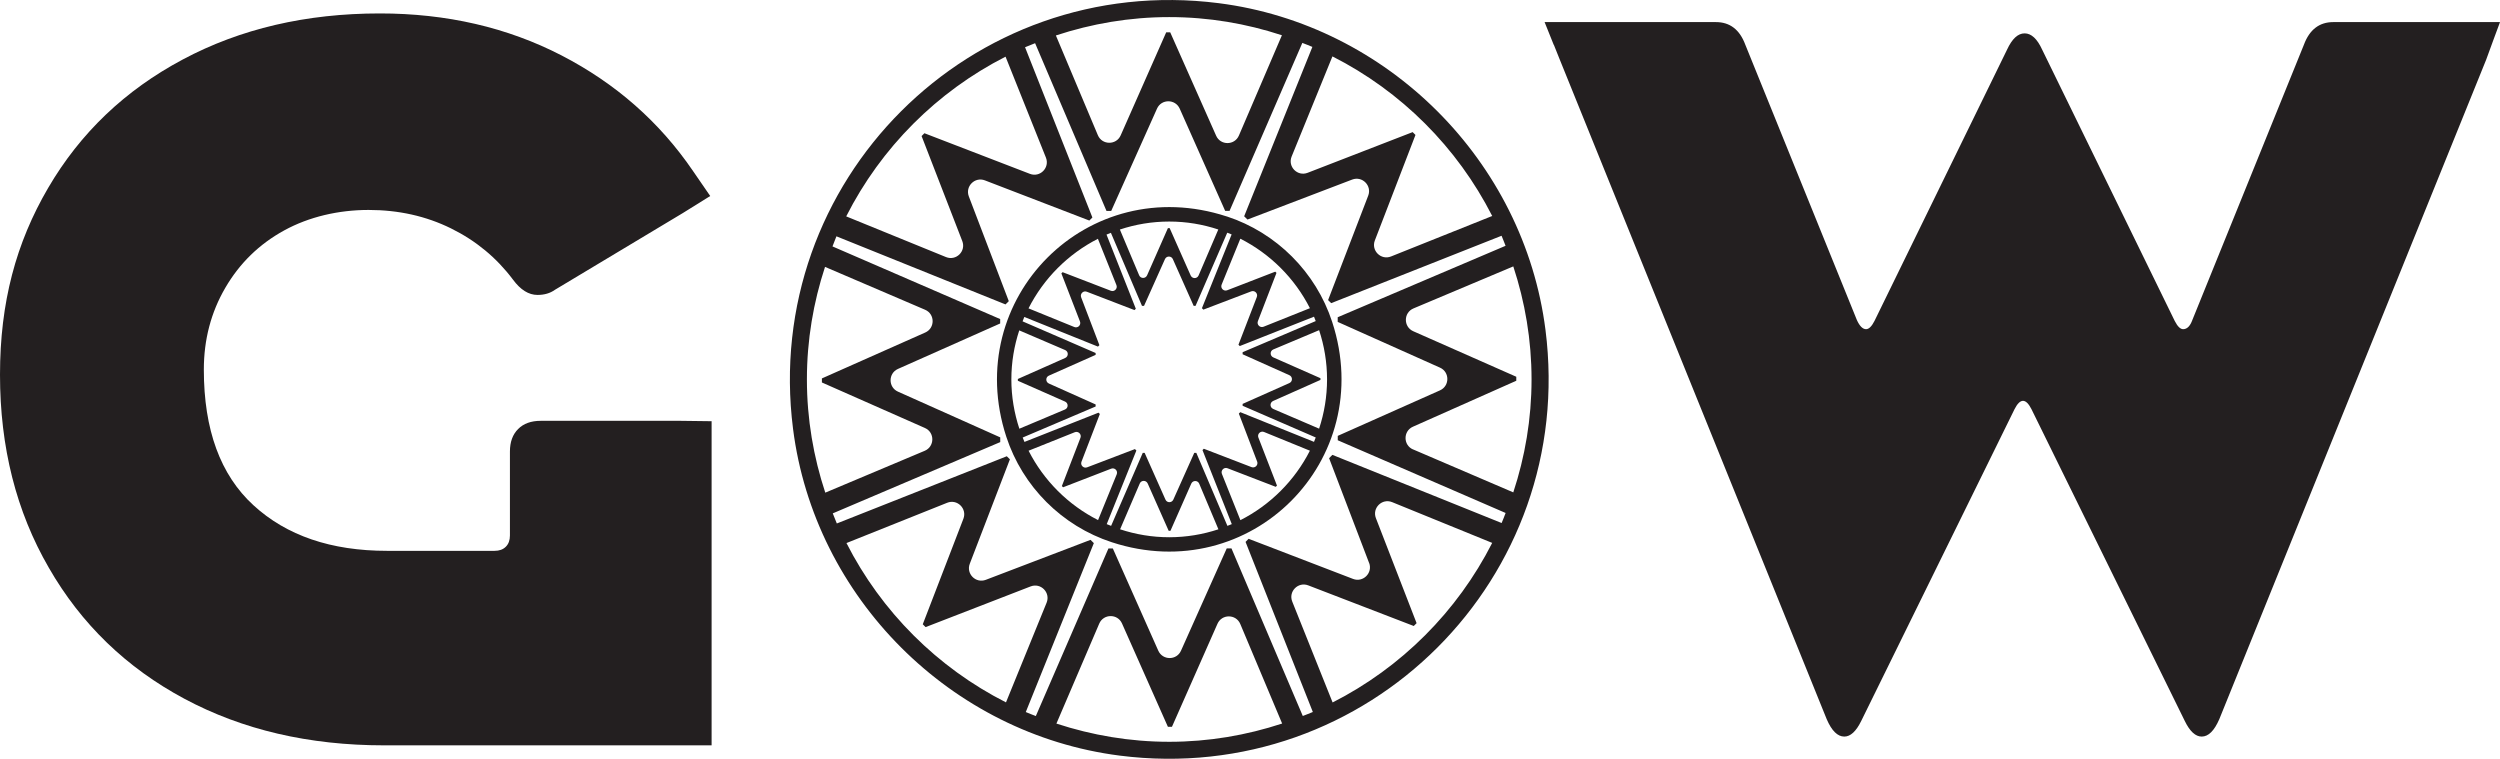 <?xml version="1.0" encoding="UTF-8"?>
<svg id="Layer_1" data-name="Layer 1" xmlns="http://www.w3.org/2000/svg" viewBox="0 0 450.36 136.68">
  <defs>
    <style>
      .cls-1 {
        fill: #231f20;
        stroke-width: 0px;
      }
    </style>
  </defs>
  <path class="cls-1" d="m8.67,33.86c5.78-9.9,13.86-17.61,24.25-23.14,10.39-5.54,22.22-8.3,35.5-8.3,12.05,0,22.96,2.52,32.73,7.56,9.77,5.05,17.67,11.99,23.7,20.84l3.09,4.49-4.93,3.07-23.05,13.83c-.86.62-1.91.92-3.13.92-1.6,0-3.07-.92-4.43-2.77-2.95-3.93-6.67-7.01-11.16-9.22-4.49-2.21-9.44-3.32-14.84-3.32s-10.73,1.23-15.21,3.69c-4.49,2.46-8.02,5.9-10.6,10.33-2.58,4.42-3.87,9.34-3.87,14.75,0,10.82,2.98,18.97,8.94,24.43,5.96,5.47,13.98,8.21,24.07,8.21h19.36c.86,0,1.53-.24,2.03-.74s.74-1.17.74-2.03v-15.12c0-1.72.49-3.07,1.48-4.06.98-.98,2.33-1.47,4.06-1.47h25.26l5.53.07v58.39h-59.01c-13.53,0-25.51-2.8-35.96-8.39s-18.6-13.46-24.43-23.61C2.92,92.13,0,80.55,0,67.51s2.89-23.76,8.67-33.65Z"/>
  <path class="cls-1" d="m279.9,8.09l-1.65-4.11h30.86c2.52,0,4.28,1.35,5.29,4.06l20.1,49.6c.5,1.11,1.06,1.66,1.66,1.66.5,0,1.01-.49,1.51-1.47l23.88-48.87c.91-1.97,1.96-2.95,3.17-2.95s2.27.98,3.17,2.95l23.88,48.87c.5.98,1.01,1.47,1.51,1.47.7,0,1.26-.55,1.66-1.66l20.1-49.6c1.01-2.7,2.77-4.06,5.29-4.06h30.03s-1.22,3.29-1.22,3.29l-1.28,3.5-48.07,118.79c-.91,2.09-1.96,3.13-3.17,3.13-1.11,0-2.12-.92-3.02-2.76l-27.66-56.25c-.5-.98-1.01-1.47-1.51-1.47s-1.01.49-1.51,1.47l-27.66,56.25c-.91,1.84-1.92,2.76-3.02,2.76-1.21,0-2.27-1.04-3.17-3.13l-48.21-119.13-.94-2.35Z"/>
  <g>
    <path class="cls-1" d="m219.54.57c-44.64-5.67-82.35,32.03-76.68,76.67,3.86,30.43,28.43,55,58.86,58.88,44.65,5.68,82.38-32.04,76.69-76.69-3.87-30.43-28.44-54.99-58.87-58.86Zm27.1,100.83c.69,1.81-1.09,3.58-2.89,2.89l-18.82-7.23-.55.56,12.12,30.64c-.59.26-1.21.48-1.81.72l-12.85-30.19h-.85l-8.24,18.43c-.79,1.77-3.3,1.76-4.09,0l-8.19-18.42h-.79l-13.08,30.19c-.61-.24-1.22-.46-1.81-.72l12.26-30.43-.6-.59-18.86,7.2c-1.81.69-3.58-1.09-2.89-2.89l7.23-18.82-.56-.55-30.62,12.11c-.26-.6-.49-1.21-.73-1.82l30.17-12.84v-.85l-18.43-8.24c-1.77-.79-1.76-3.3,0-4.09l18.42-8.19v-.79l-30.21-13.09c.24-.61.46-1.22.71-1.82l30.46,12.27.59-.59-7.2-18.87c-.69-1.81,1.09-3.58,2.89-2.89l18.82,7.24.55-.55-12.13-30.67c.6-.26,1.21-.49,1.81-.73l12.86,30.22h.85l8.25-18.43c.79-1.77,3.3-1.76,4.09,0l8.19,18.42h.79l13.11-30.26c.6.24,1.22.46,1.81.72l-12.29,30.51.6.59,18.86-7.2c1.81-.69,3.58,1.09,2.89,2.89l-7.23,18.82.56.55,30.69-12.14c.26.6.48,1.21.72,1.81l-30.24,12.87v.84l18.43,8.24c1.77.79,1.76,3.3,0,4.09l-18.42,8.2v.79l30.24,13.1c-.24.61-.46,1.22-.72,1.81l-30.49-12.28-.59.6,7.2,18.86Zm7.92-20.43c-1.8-.77-1.81-3.31-.03-4.1l18.62-8.28v-.72l-18.56-8.2c-1.79-.79-1.77-3.35.04-4.11l17.98-7.57c2.11,6.41,3.29,13.24,3.29,20.36s-1.18,13.94-3.29,20.35l-18.05-7.74Zm14.25-42.06l-18.22,7.29c-1.81.73-3.62-1.06-2.92-2.88l7.32-19.01-.51-.51-18.92,7.33c-1.83.71-3.62-1.11-2.88-2.93l7.35-18.04c12.39,6.28,22.49,16.38,28.79,28.76ZM230.93,6.35l-7.75,18.07c-.77,1.79-3.31,1.81-4.1.03l-8.27-18.62h-.73l-8.2,18.56c-.79,1.79-3.35,1.77-4.11-.04l-7.56-17.96c6.43-2.12,13.28-3.31,20.41-3.31s13.9,1.17,20.3,3.27Zm-49.79,3.85l7.28,18.2c.72,1.81-1.06,3.62-2.88,2.92l-19.01-7.32-.51.51,7.33,18.92c.71,1.83-1.11,3.62-2.93,2.88l-17.98-7.33c6.27-12.38,16.35-22.48,28.72-28.78Zm-32.51,37.88l18.02,7.72c1.8.77,1.81,3.31.03,4.1l-18.62,8.27v.73l18.56,8.2c1.8.79,1.77,3.35-.04,4.11l-17.91,7.54c-2.12-6.42-3.31-13.26-3.31-20.39s1.17-13.88,3.26-20.27Zm3.85,49.75l18.15-7.26c1.81-.73,3.62,1.06,2.92,2.88l-7.32,19.01.51.51,18.92-7.33c1.83-.71,3.62,1.11,2.88,2.93l-7.32,17.96c-12.37-6.28-22.45-16.35-28.74-28.71Zm37.83,32.51l7.71-18c.77-1.79,3.31-1.81,4.1-.03l8.27,18.62h.73l8.2-18.56c.79-1.79,3.35-1.77,4.11.04l7.54,17.93c-6.41,2.11-13.23,3.29-20.33,3.29s-13.92-1.18-20.33-3.28Zm49.75-3.8l-7.27-18.17c-.73-1.81,1.06-3.62,2.88-2.92l19.01,7.32.51-.51-7.33-18.92c-.71-1.83,1.11-3.62,2.93-2.88l18.02,7.34c-6.29,12.37-16.38,22.46-28.76,28.75Z"/>
    <path class="cls-1" d="m220.98,38.99c-24.98-8.17-47.86,14.71-39.7,39.69,2.93,8.97,10.03,16.07,19,19,24.99,8.18,47.88-14.71,39.7-39.7-2.93-8.96-10.04-16.07-19-19Zm5.49,44.15c.24.63-.38,1.25-1.01,1.01l-8.6-3.31-.24.24,5.28,13.34c-.26.11-.53.21-.79.31l-5.6-13.15h-.37l-3.77,8.42c-.28.62-1.15.62-1.42,0l-3.75-8.42h-.34l-5.7,13.15c-.26-.11-.53-.2-.79-.31l5.34-13.26-.26-.26-8.62,3.29c-.63.24-1.25-.38-1.01-1.01l3.31-8.6-.24-.24-13.34,5.27c-.11-.26-.21-.53-.32-.79l13.14-5.59v-.37l-8.42-3.77c-.62-.28-.62-1.15,0-1.42l8.42-3.74v-.34l-13.16-5.7c.1-.26.2-.53.31-.79l13.27,5.34.26-.26-3.29-8.62c-.24-.63.38-1.25,1.01-1.01l8.6,3.31.24-.24-5.28-13.36c.26-.11.53-.21.79-.32l5.6,13.16h.37l3.77-8.42c.28-.62,1.15-.61,1.42,0l3.75,8.42h.34l5.71-13.18c.26.1.53.2.79.31l-5.35,13.29.26.26,8.62-3.29c.63-.24,1.25.38,1.01,1.01l-3.31,8.6.24.24,13.37-5.29c.11.26.21.53.31.79l-13.17,5.61v.37l8.42,3.77c.62.28.62,1.15,0,1.42l-8.42,3.75v.34l13.17,5.71c-.1.26-.2.53-.31.79l-13.28-5.35-.26.26,3.29,8.62Zm2.88-9.48c-.63-.27-.63-1.15,0-1.43l8.52-3.79v-.31l-8.5-3.75c-.63-.28-.62-1.17.01-1.43l8.25-3.47c.92,2.79,1.43,5.77,1.43,8.87s-.51,6.07-1.43,8.87l-8.27-3.55Zm6.62-18.14l-8.35,3.34c-.63.25-1.26-.37-1.02-1l3.35-8.7-.22-.22-8.66,3.35c-.64.25-1.26-.39-1-1.02l3.37-8.27c5.4,2.74,9.8,7.13,12.54,12.53Zm-16.5-14.18l-3.55,8.28c-.27.63-1.15.63-1.43,0l-3.78-8.52h-.32l-3.75,8.5c-.28.63-1.17.62-1.43-.01l-3.47-8.24c2.8-.93,5.78-1.44,8.89-1.44s6.05.51,8.84,1.43Zm-21.69,1.68l3.34,8.34c.25.63-.37,1.26-1,1.02l-8.7-3.35-.22.22,3.35,8.66c.25.64-.39,1.26-1.02,1l-8.25-3.36c2.73-5.39,7.12-9.79,12.51-12.54Zm-14.16,16.5l8.26,3.54c.63.27.63,1.15,0,1.43l-8.52,3.78v.32l8.5,3.75c.63.28.62,1.17-.01,1.43l-8.22,3.46c-.92-2.8-1.44-5.78-1.44-8.88s.51-6.05,1.42-8.83Zm1.68,21.67l8.32-3.33c.63-.25,1.26.37,1.02,1l-3.35,8.7.22.22,8.66-3.35c.64-.25,1.26.39,1,1.02l-3.36,8.24c-5.39-2.73-9.78-7.12-12.52-12.5Zm16.48,14.16l3.54-8.25c.27-.63,1.15-.63,1.43,0l3.78,8.52h.32l3.75-8.5c.28-.63,1.17-.62,1.43.01l3.46,8.22c-2.79.92-5.76,1.43-8.86,1.43s-6.06-.51-8.85-1.43Zm21.67-1.65l-3.33-8.33c-.25-.63.37-1.26,1-1.02l8.7,3.35.22-.22-3.35-8.66c-.25-.64.39-1.26,1.02-1l8.26,3.37c-2.74,5.39-7.14,9.78-12.53,12.52Z"/>
  </g>
</svg>